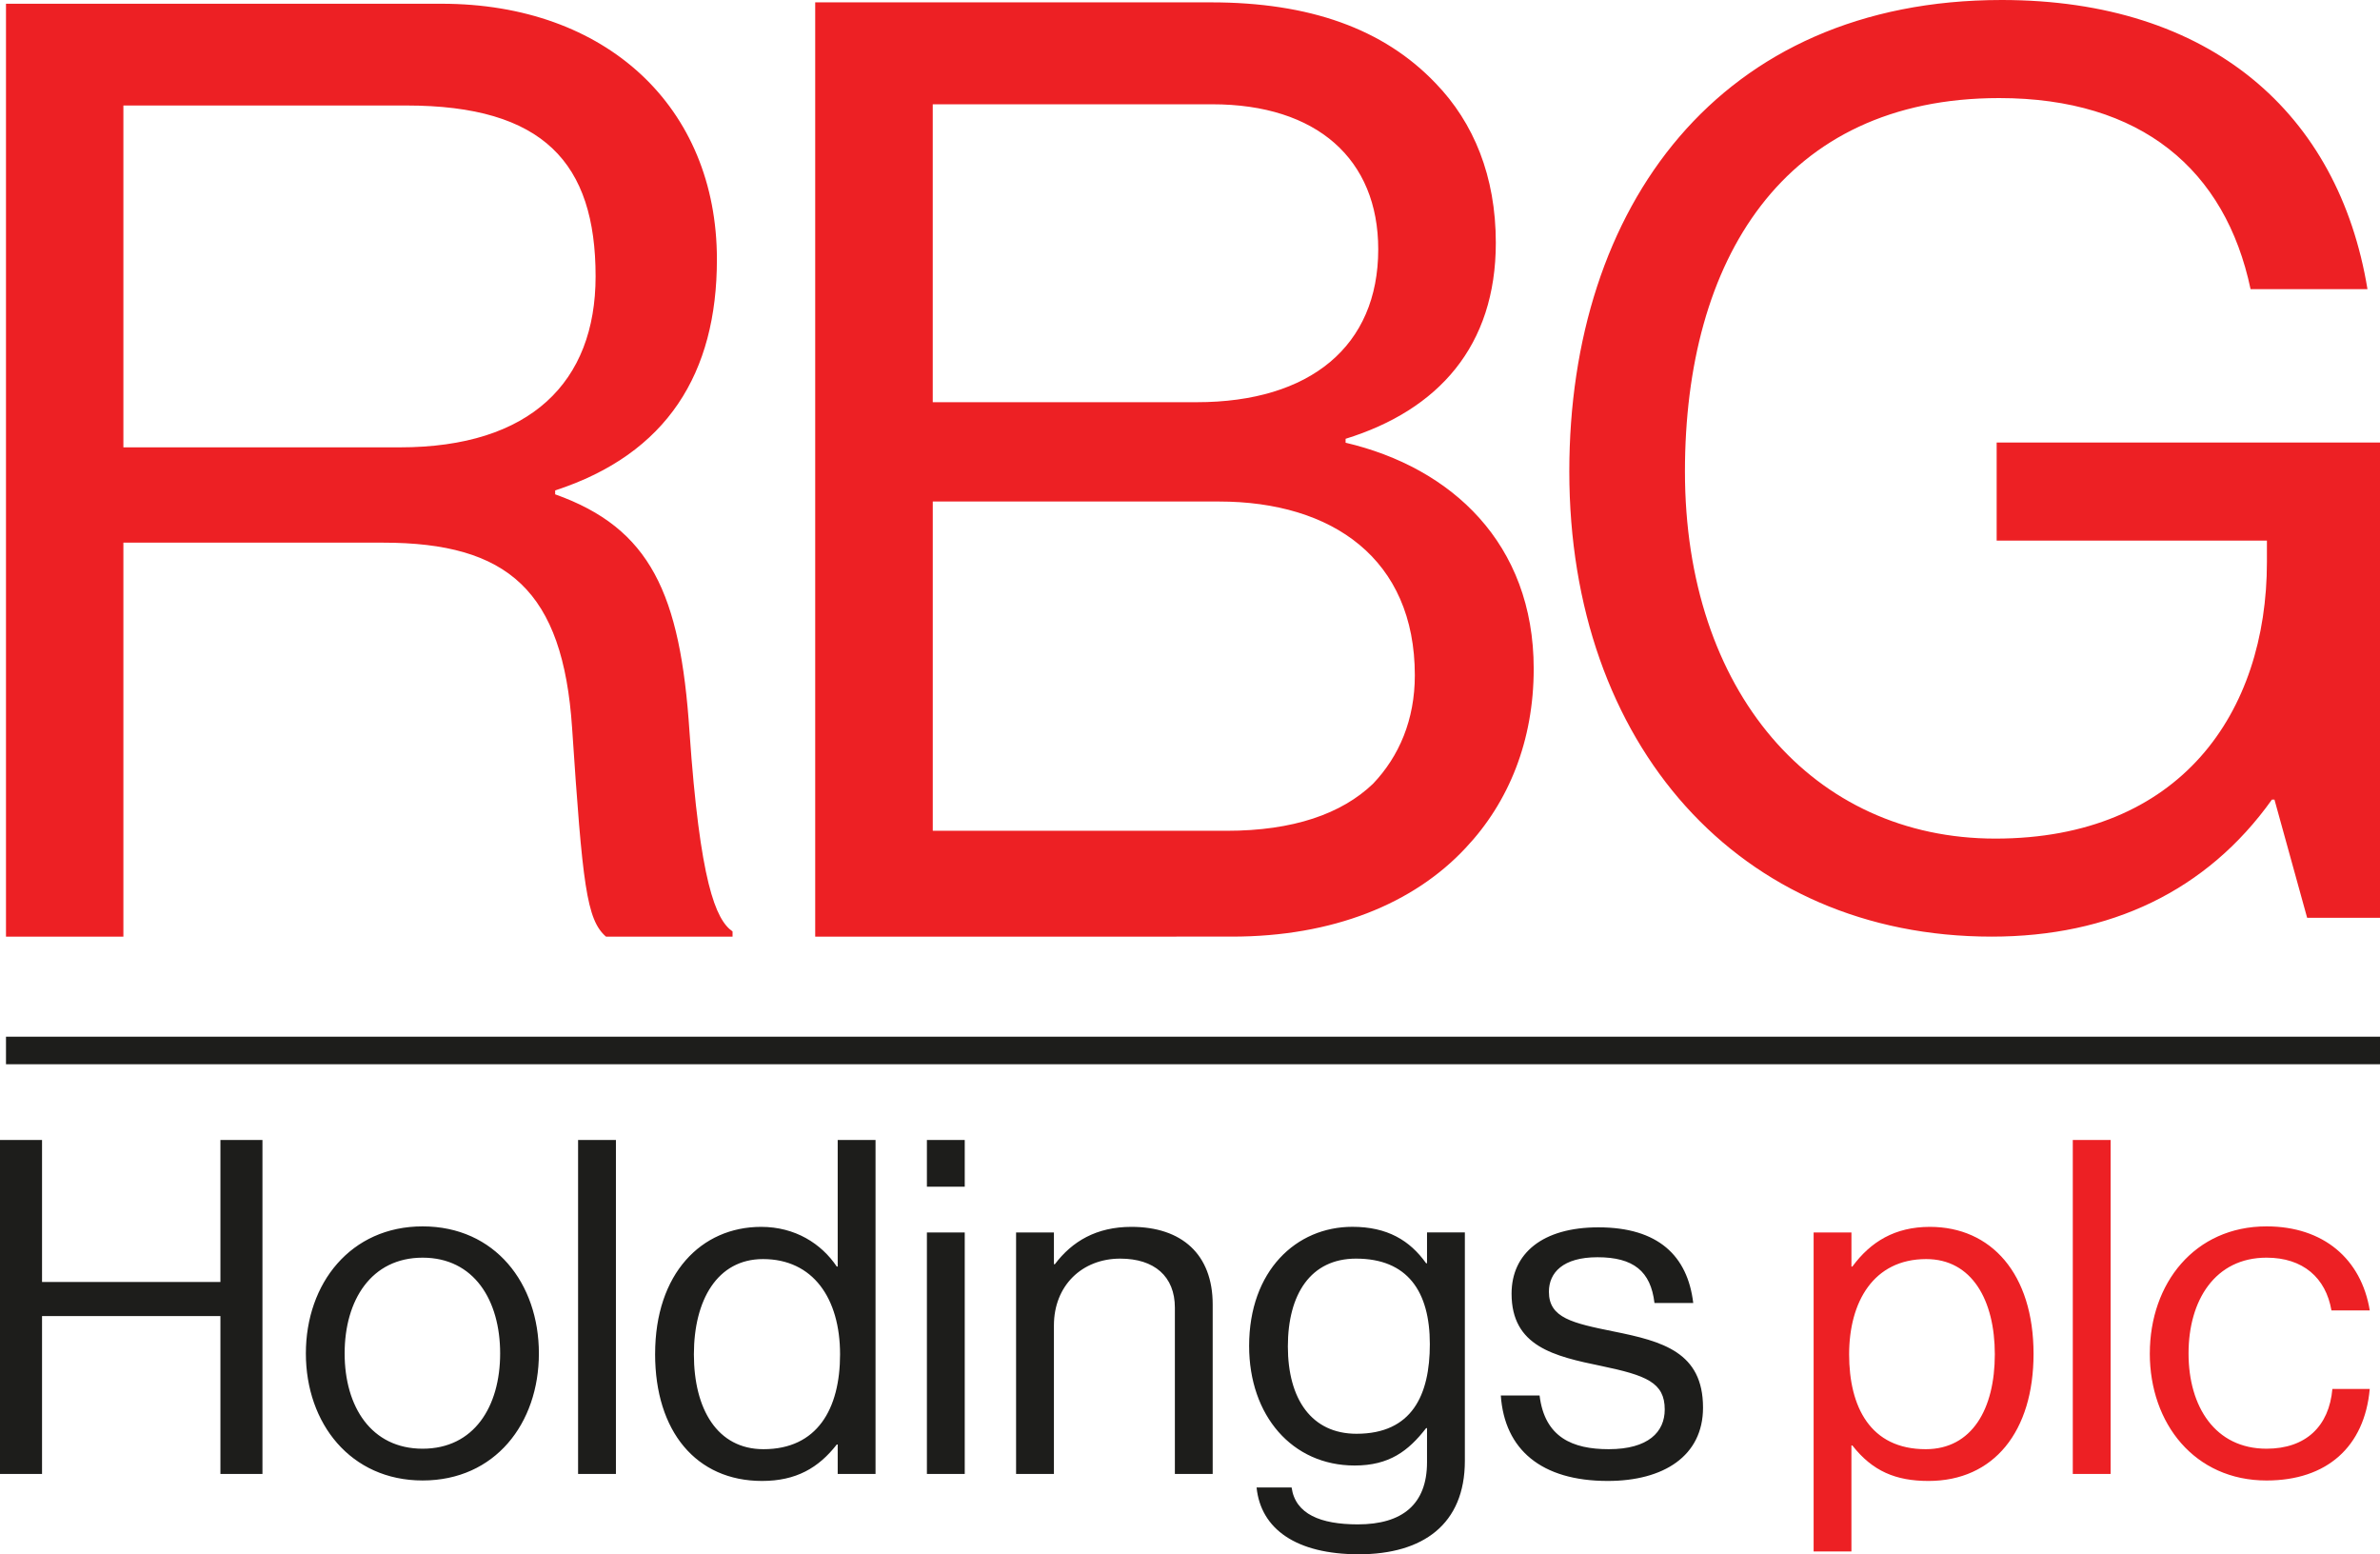 <svg xmlns="http://www.w3.org/2000/svg" viewBox="0 0 99.76 65.13">
<g fill="none" fill-rule="evenodd">
<g fill="#1d1d1b">
<path class="h" d="M9.239 47.772v5.951H1.762v-5.951H0v13.996h1.762v-6.616h7.477v6.616h1.762V47.772zM20.964 56.718c0-2.231-1.096-4.013-3.249-4.013-2.153 0-3.269 1.781-3.269 4.013 0 2.231 1.115 3.993 3.269 3.993 2.153 0 3.249-1.762 3.249-3.993m-8.143 0c0-2.936 1.879-5.324 4.893-5.324 3.034 0 4.874 2.388 4.874 5.324 0 2.936-1.84 5.324-4.874 5.324-3.015 0-4.893-2.388-4.893-5.324M24.231 61.768h1.586V47.772h-1.586zM35.212 56.757c0-2.349-1.135-3.993-3.23-3.993-1.918 0-2.897 1.722-2.897 3.993 0 2.29.979 3.974 2.917 3.974 2.251 0 3.21-1.683 3.21-3.974m-7.752-.019c0-3.367 1.938-5.324 4.443-5.324 1.429 0 2.526.704 3.171 1.663h.039v-5.304h1.586V61.768h-1.586v-1.233h-.039c-.763.978-1.703 1.527-3.132 1.527-2.76 0-4.483-2.075-4.483-5.324M38.852 61.768h1.586V51.648H38.852V61.768zm0-12.038h1.586V47.772H38.852v1.957zm5.324 3.25h.039c.724-.959 1.742-1.566 3.21-1.566 2.114 0 3.406 1.155 3.406 3.249v7.106h-1.585v-6.969c0-1.311-.861-2.055-2.29-2.055-1.605 0-2.78 1.135-2.78 2.799v6.225h-1.586V51.648h1.586v1.331zm15.757 3.347c0-2.212-.94-3.582-3.093-3.582-1.899 0-2.858 1.488-2.858 3.68 0 2.212.998 3.66 2.877 3.66 2.33 0 3.074-1.625 3.074-3.758m-7.262 6.009h1.468c.156 1.116 1.213 1.546 2.779 1.546 1.86 0 2.897-.841 2.897-2.603V59.849h-.038c-.744.959-1.547 1.566-2.995 1.566-2.623 0-4.424-2.095-4.424-5.011 0-3.152 1.977-4.992 4.326-4.992 1.468 0 2.408.568 3.093 1.527h.038v-1.292h1.586V61.22c0 2.662-1.762 3.915-4.443 3.915-2.623 0-4.111-1.057-4.287-2.799m10.237-3.856h1.625c.215 1.762 1.39 2.251 2.897 2.251 1.664 0 2.349-.724 2.349-1.664 0-1.135-.783-1.429-2.642-1.82-1.997-.411-3.778-.822-3.778-3.034 0-1.683 1.293-2.779 3.641-2.779 2.506 0 3.738 1.194 3.974 3.171h-1.625c-.156-1.331-.881-1.918-2.389-1.918-1.448 0-2.036.646-2.036 1.448 0 1.096.979 1.311 2.721 1.664 2.036.411 3.739.861 3.739 3.19 0 2.036-1.664 3.073-3.993 3.073-2.78 0-4.326-1.311-4.483-3.582" fill="#1d1d1b"/>
</g>
<path class="h" fill="#1d1d1b" d="M.251 44.6h99.511v-1.154H.251z"/><g fill="#ed2024">
<path d="M83.615 56.757c0-2.27-.959-3.993-2.877-3.993-2.212 0-3.23 1.8-3.23 3.993 0 2.193.881 3.974 3.21 3.974 1.938 0 2.897-1.683 2.897-3.974zM76.02 51.648h1.585v1.429h.039c.764-1.037 1.781-1.663 3.249-1.663 2.564 0 4.345 1.957 4.345 5.324 0 3.249-1.663 5.324-4.404 5.324-1.37 0-2.349-.411-3.191-1.488h-.039v4.443H76.02V51.648zM86.883 61.768h1.586V47.772h-1.586zM90.112 56.718c0-2.936 1.879-5.324 4.893-5.324 2.388 0 3.974 1.37 4.326 3.523h-1.606c-.235-1.37-1.194-2.212-2.721-2.212-2.153 0-3.269 1.781-3.269 4.013 0 2.231 1.116 3.993 3.269 3.993 1.644 0 2.623-.939 2.76-2.505h1.566c-.216 2.427-1.801 3.837-4.326 3.837-3.014 0-4.893-2.388-4.893-5.324" fill="#ed2024"/>
</g>
<path fill="#ed2024" d="M5.172 18.747H16.763c5.468 0 8.202-2.734 8.202-7.163 0-4.757-2.187-7.163-7.928-7.163H5.172V18.747zM.251.157h18.262c6.889 0 11.537 4.319 11.537 10.717 0 4.757-2.078 8.147-6.78 9.678v.164c3.992 1.422 5.249 4.156 5.631 9.952.438 6.288 1.094 7.874 1.805 8.366v.219h-5.304c-.82-.711-.984-2.187-1.422-8.748-.383-5.741-2.679-7.764-7.928-7.764H5.172v16.512H.251V.157zM51.419 34.816c2.793 0 4.819-.712 6.133-1.971 1.095-1.15 1.752-2.683 1.752-4.545 0-4.873-3.449-7.283-8.213-7.283h-11.993v13.799h12.321zM50.159 16.855c4.764 0 7.611-2.355 7.611-6.407 0-3.778-2.574-6.078-6.954-6.078H39.097V16.855h11.062zM34.17.099H50.762c4.107 0 7.228 1.096 9.418 3.395 1.588 1.643 2.519 3.888 2.519 6.681 0 4.326-2.409 7.009-6.297 8.214v.164c4.436 1.04 7.885 4.216 7.885 9.473 0 3.011-1.04 5.585-2.847 7.502-2.191 2.355-5.585 3.723-9.802 3.723H34.17V.099zM95.336 33.508h-.105c-2.74 3.846-6.797 5.743-11.749 5.743-10.59 0-17.703-8.061-17.703-19.494C65.779 8.693 72.049 0 83.903 0c8.746 0 14.12 4.742 15.332 12.118h-4.9c-1.054-5.005-4.584-8.008-10.537-8.008-9.062 0-13.172 6.796-13.172 15.648 0 9.22 5.374 15.385 13.013 15.385 7.745 0 11.381-5.269 11.381-11.591v-.896H83.692V18.546h16.07v19.915h-3.056L95.336 33.508z"/>
</g>
</svg>
